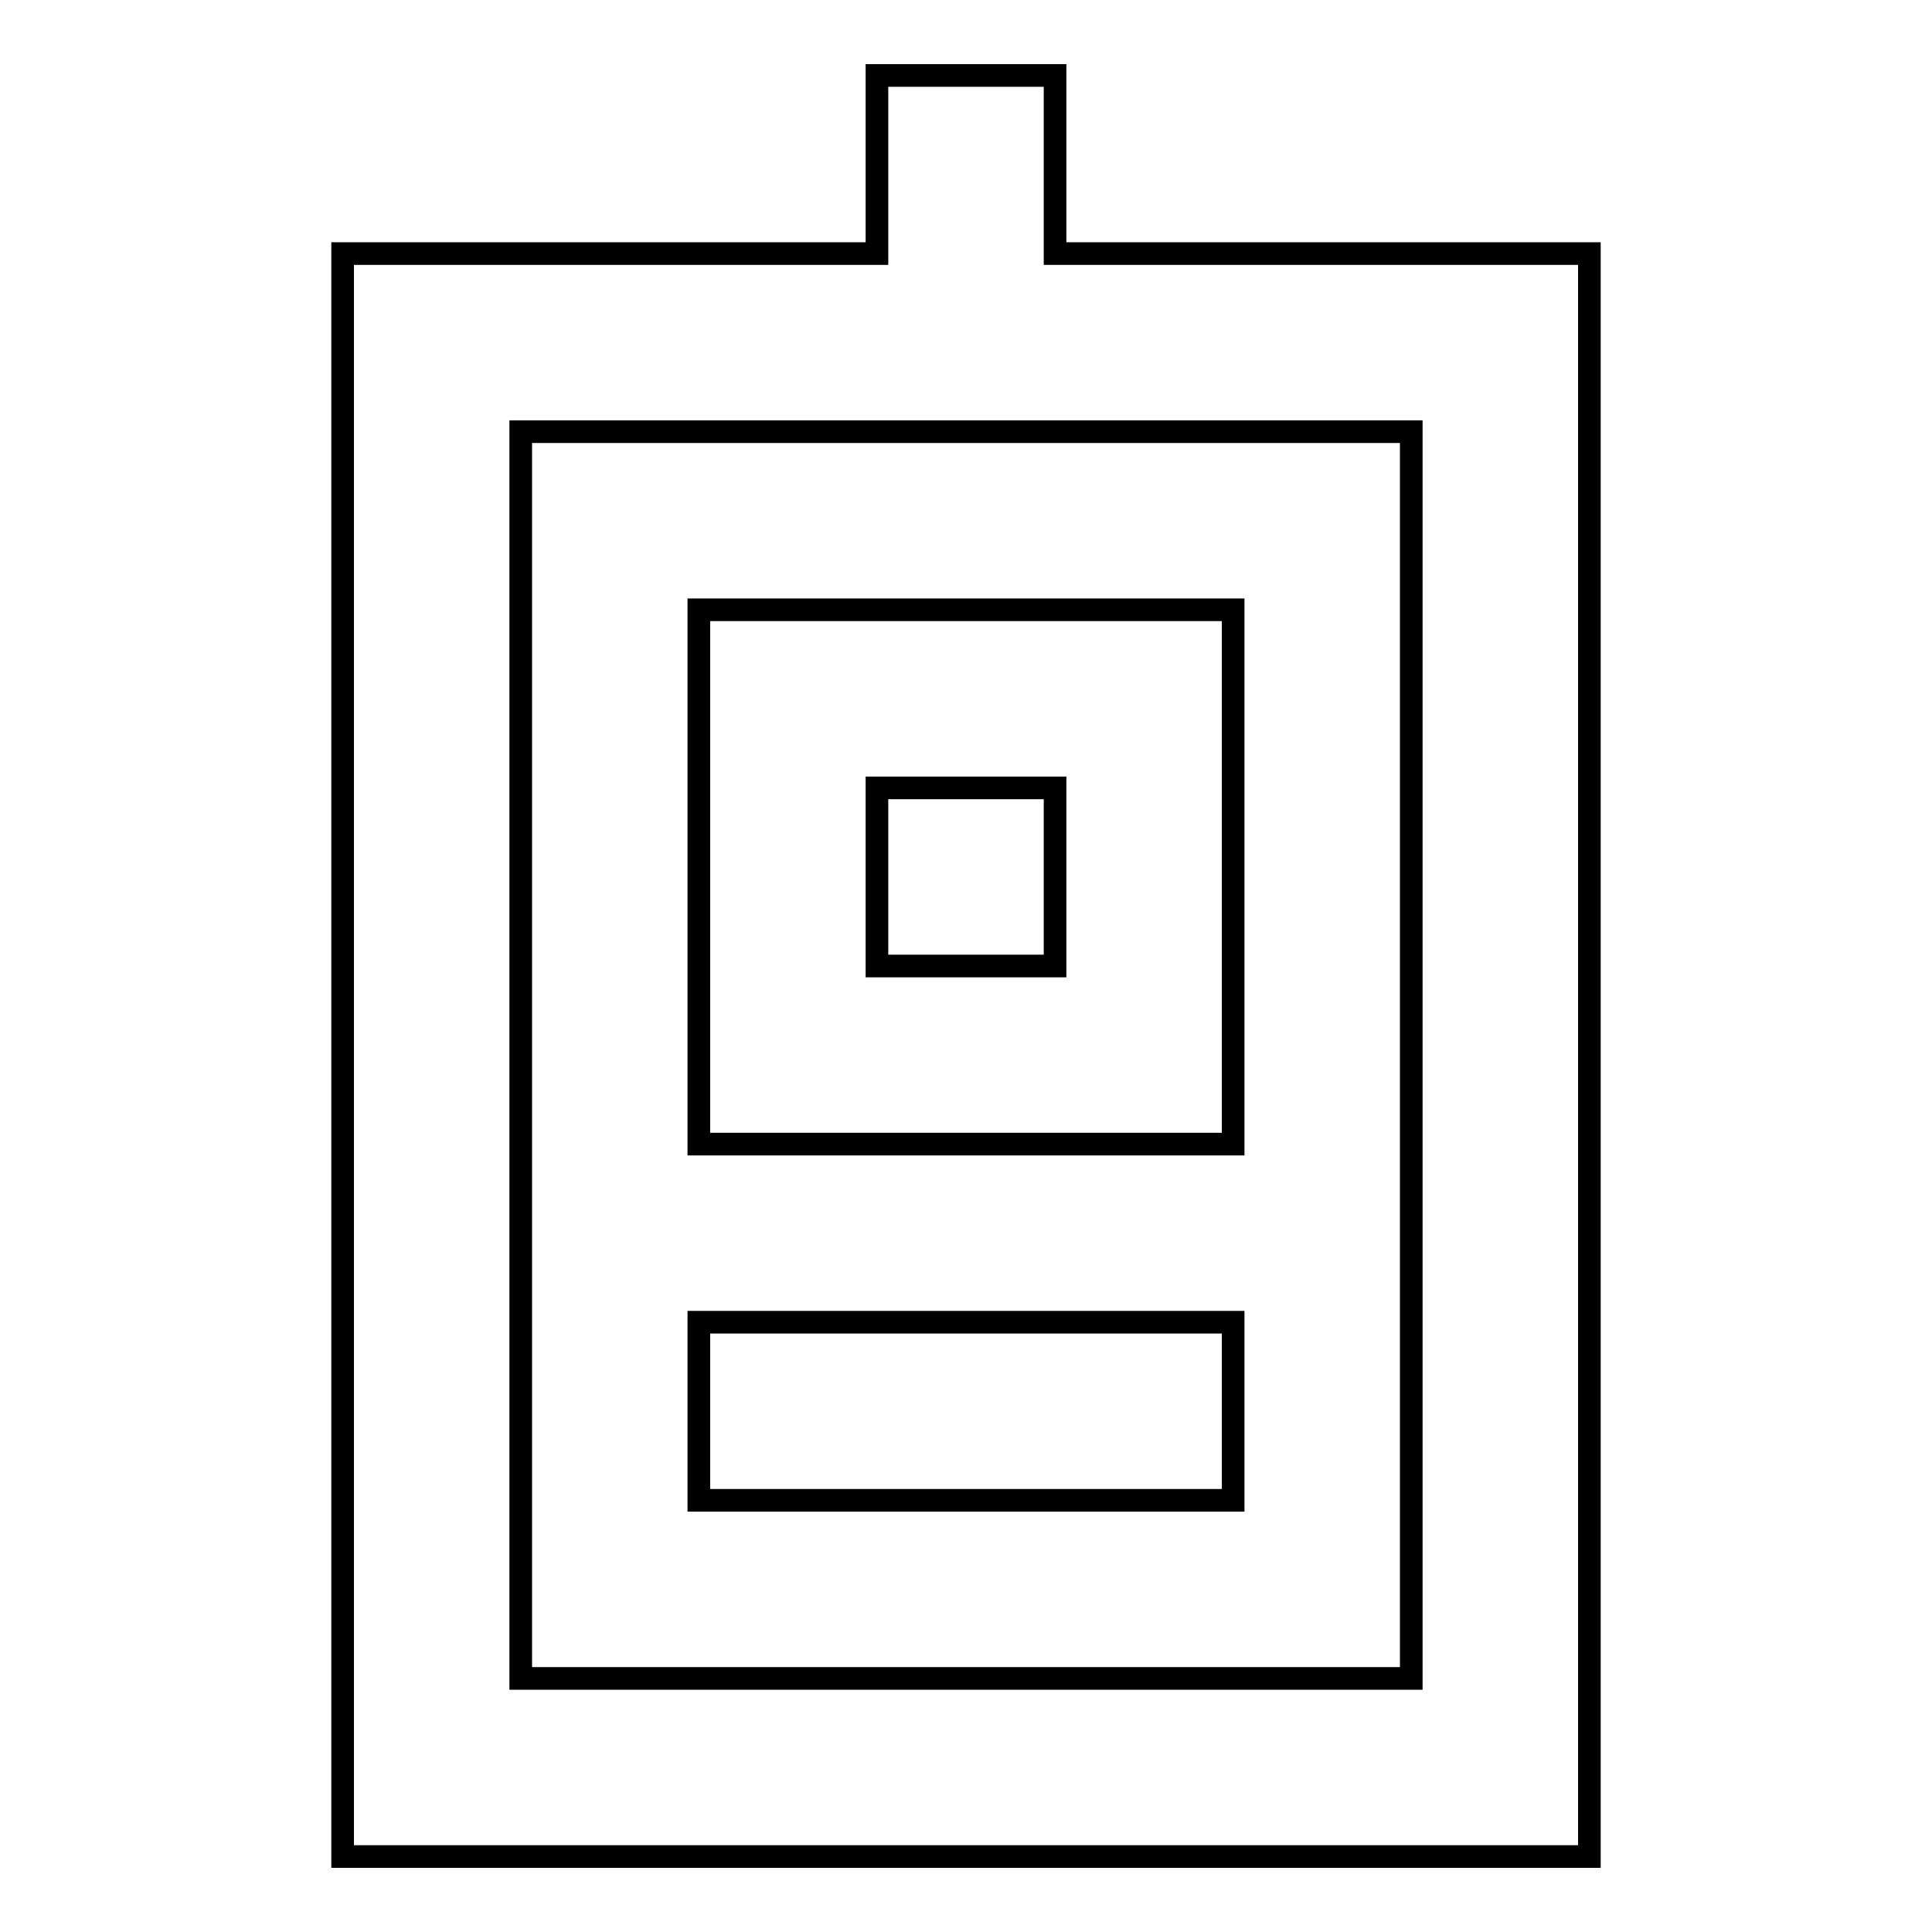 <?xml version="1.0" encoding="utf-8"?>
<!-- Svg Vector Icons : http://www.onlinewebfonts.com/icon -->
<!DOCTYPE svg PUBLIC "-//W3C//DTD SVG 1.1//EN" "http://www.w3.org/Graphics/SVG/1.1/DTD/svg11.dtd">
<svg version="1.1" xmlns="http://www.w3.org/2000/svg" xmlns:xlink="http://www.w3.org/1999/xlink" x="0px" y="0px" viewBox="0 0 256 256" enable-background="new 0 0 256 256" xml:space="preserve">
<g> <path stroke-width="3" fill-opacity="0" stroke="#000000"  d="M139.8,33.6V10h-23.6v23.6H45.4V246h165.2V33.6H139.8z M187,222.4H69V57.2h118V222.4z"/> <path stroke-width="3" fill-opacity="0" stroke="#000000"  d="M163.4,80.8H92.6v70.8h70.8V80.8z M139.8,128h-23.6v-23.6h23.6V128z M92.6,175.2h70.8v23.6H92.6V175.2z"/></g>
</svg>